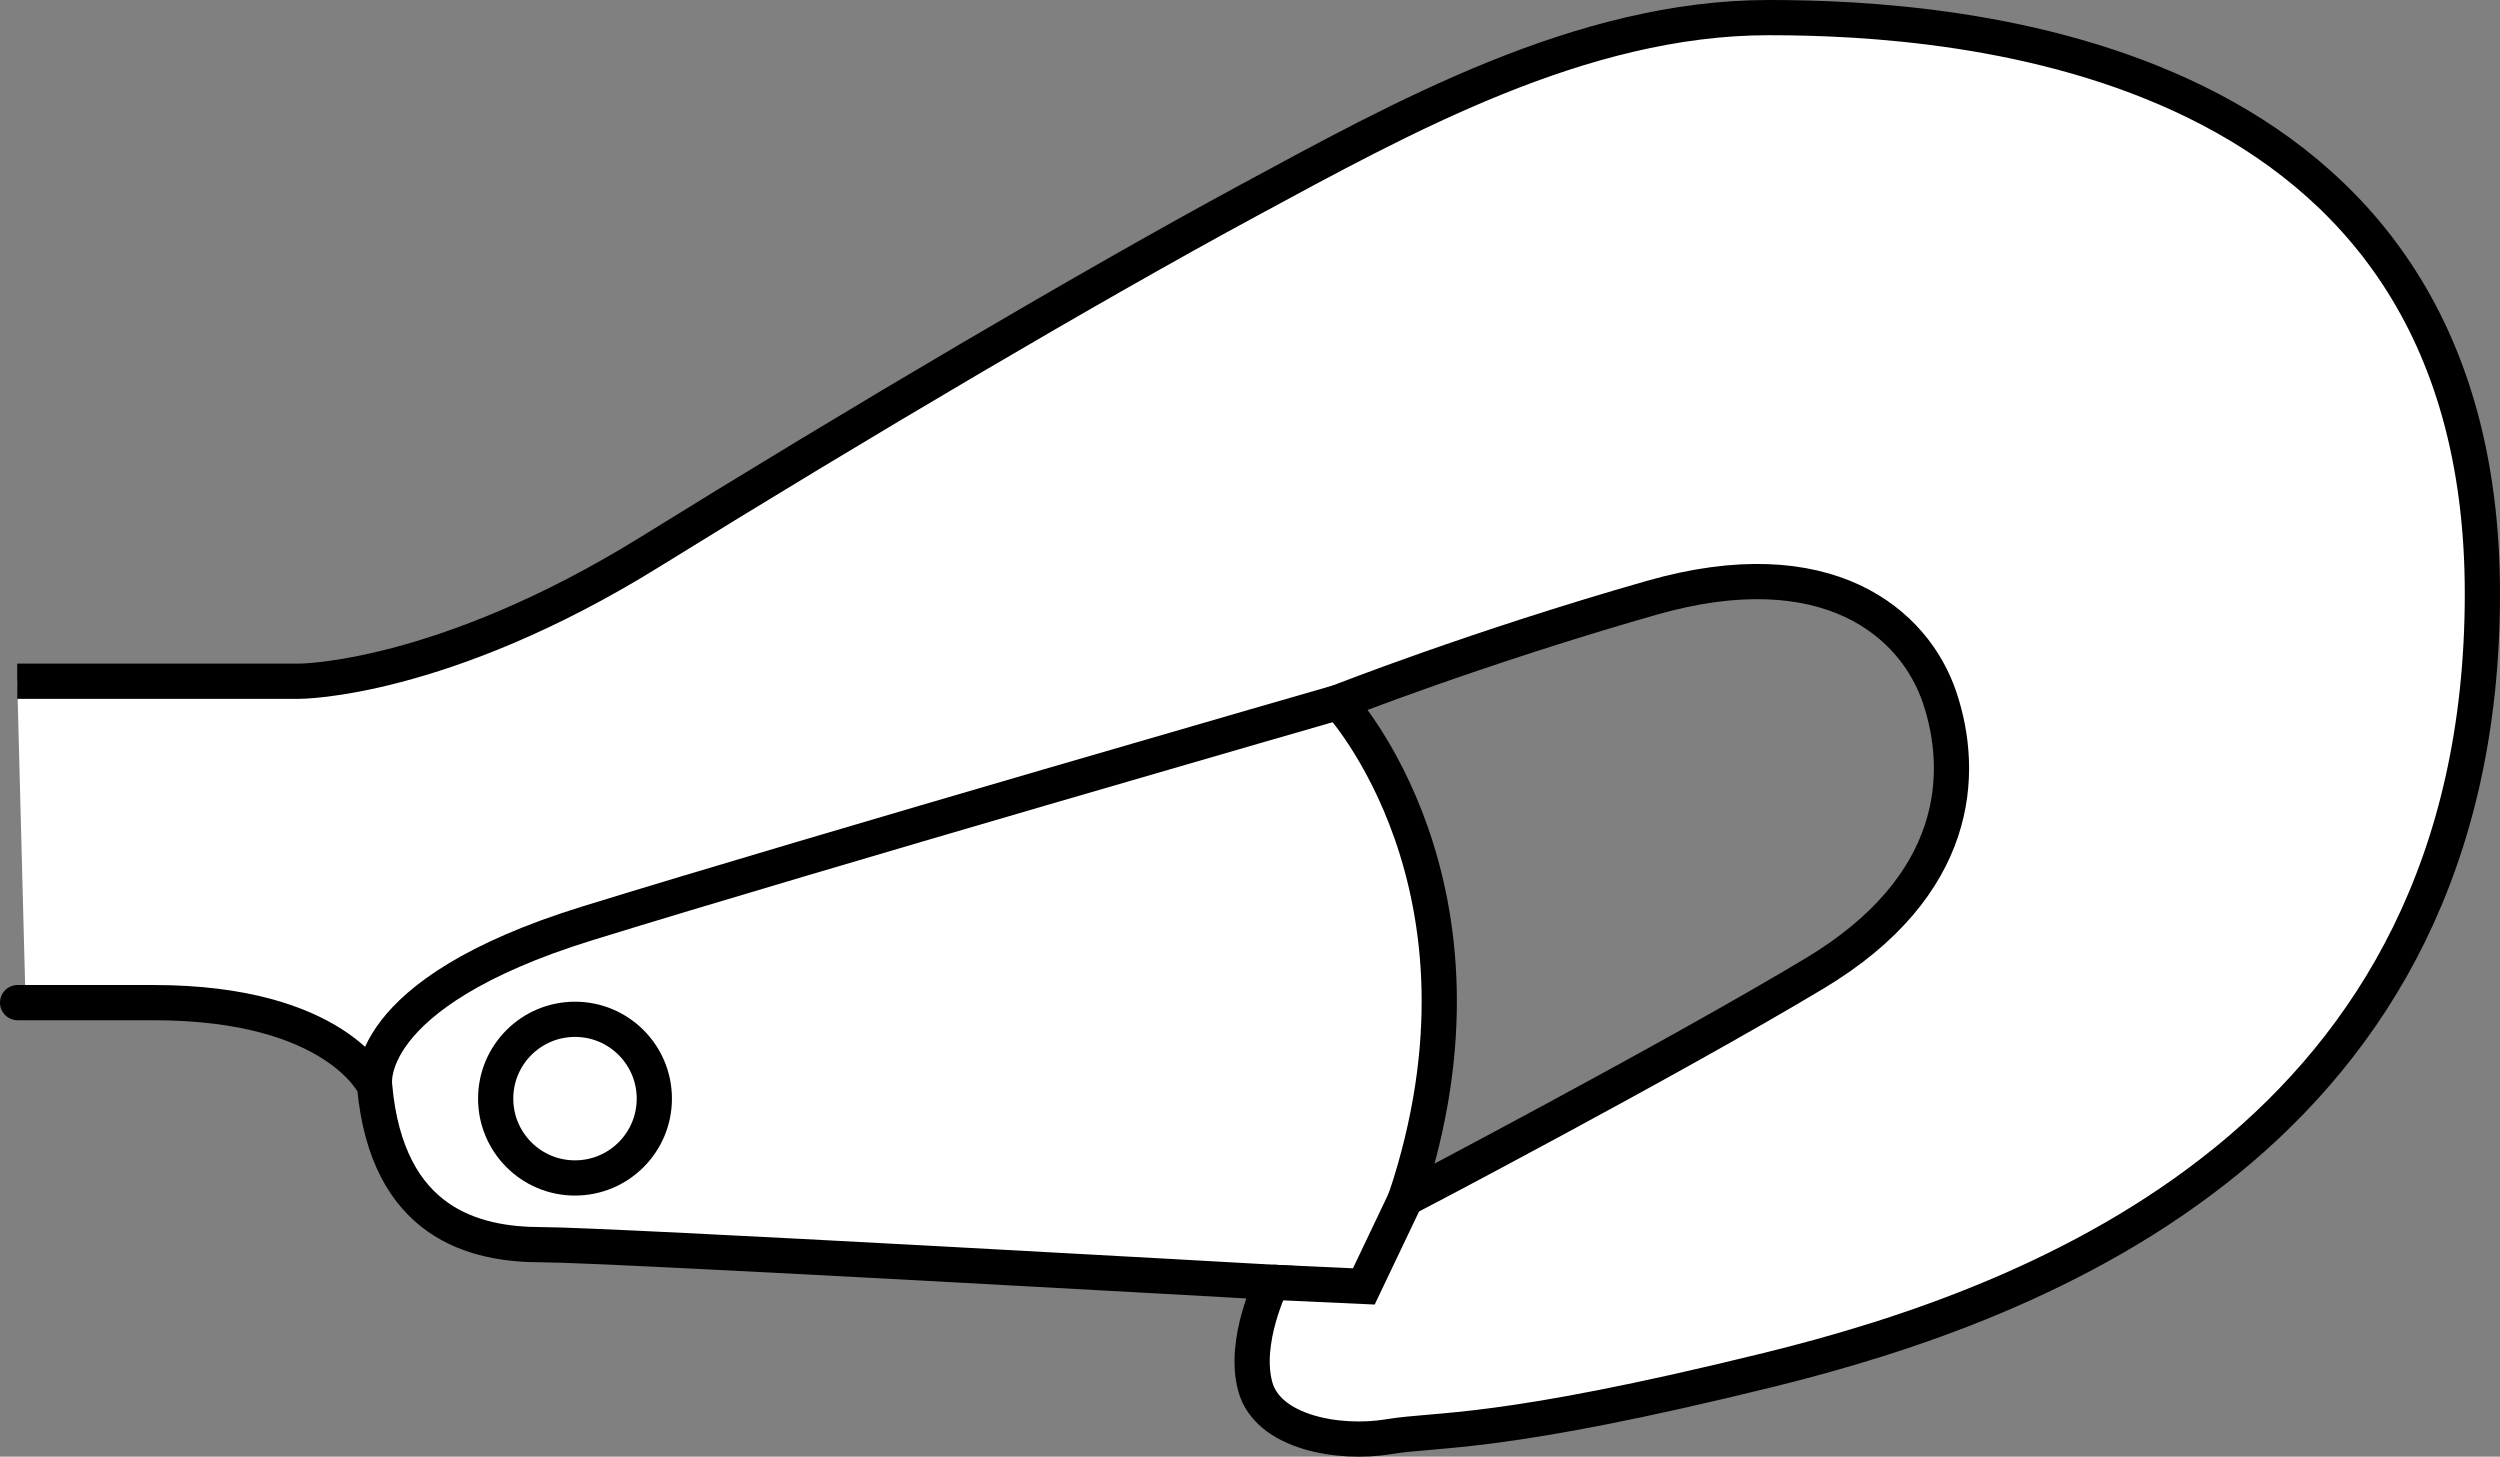 <?xml version="1.0" encoding="iso-8859-1"?>
<!-- Generator: Adobe Illustrator 28.1.0, SVG Export Plug-In . SVG Version: 6.00 Build 0)  -->
<svg version="1.1" id="web" xmlns="http://www.w3.org/2000/svg" xmlns:xlink="http://www.w3.org/1999/xlink" x="0px" y="0px"
	 width="56.791px" height="33.091px" viewBox="0 0 56.791 33.091" enable-background="new 0 0 56.791 33.091"
	 xml:space="preserve">
<rect x="0" y="0" width="56.791" height="33.091" fill="#808080" stroke="none"/>
<g id="web_image">
	<path fill="#FFFFFF" stroke="#000000" stroke-width="0.8" stroke-miterlimit="10" d="M0.581,22.776c0,0-1.268,0,2.904,0
		s5.025,1.896,5.025,1.896c0.284,3.129,2.276,3.603,3.792,3.603s16.592,0.853,16.592,0.853
		s-0.664,1.327-0.379,2.37c0.284,1.043,1.896,1.327,3.034,1.138c1.138-0.189,2.465,0,8.628-1.517
		S56.391,25.81,56.391,13.484S44.445,0.4,40.178,0.4s-8.344,2.276-11.852,4.172
		c-3.508,1.896-8.818,5.025-13.558,7.964c-4.741,2.939-7.964,2.939-7.964,2.939H0.391 M41.221,22.112
		c-3.319,1.991-9.292,5.12-9.292,5.12c2.37-7.111-1.517-11.283-1.517-11.283s3.129-1.233,7.111-2.37
		s5.973,0.569,6.542,2.276S44.54,20.121,41.221,22.112z"/>
	<path fill="none" stroke="#000000" stroke-width="0.8" stroke-miterlimit="10" d="M8.511,24.672c0,0-0.379-2.086,4.835-3.698
		s17.067-5.025,17.067-5.025"/>
	<polyline fill="none" stroke="#000000" stroke-width="0.8" stroke-miterlimit="10" points="28.895,29.128 30.981,29.223 
		31.93,27.232 	"/>
	<circle fill="none" stroke="#000000" stroke-width="0.8" stroke-miterlimit="10" cx="13.062" cy="24.957" r="1.802"/>
</g>
</svg>

